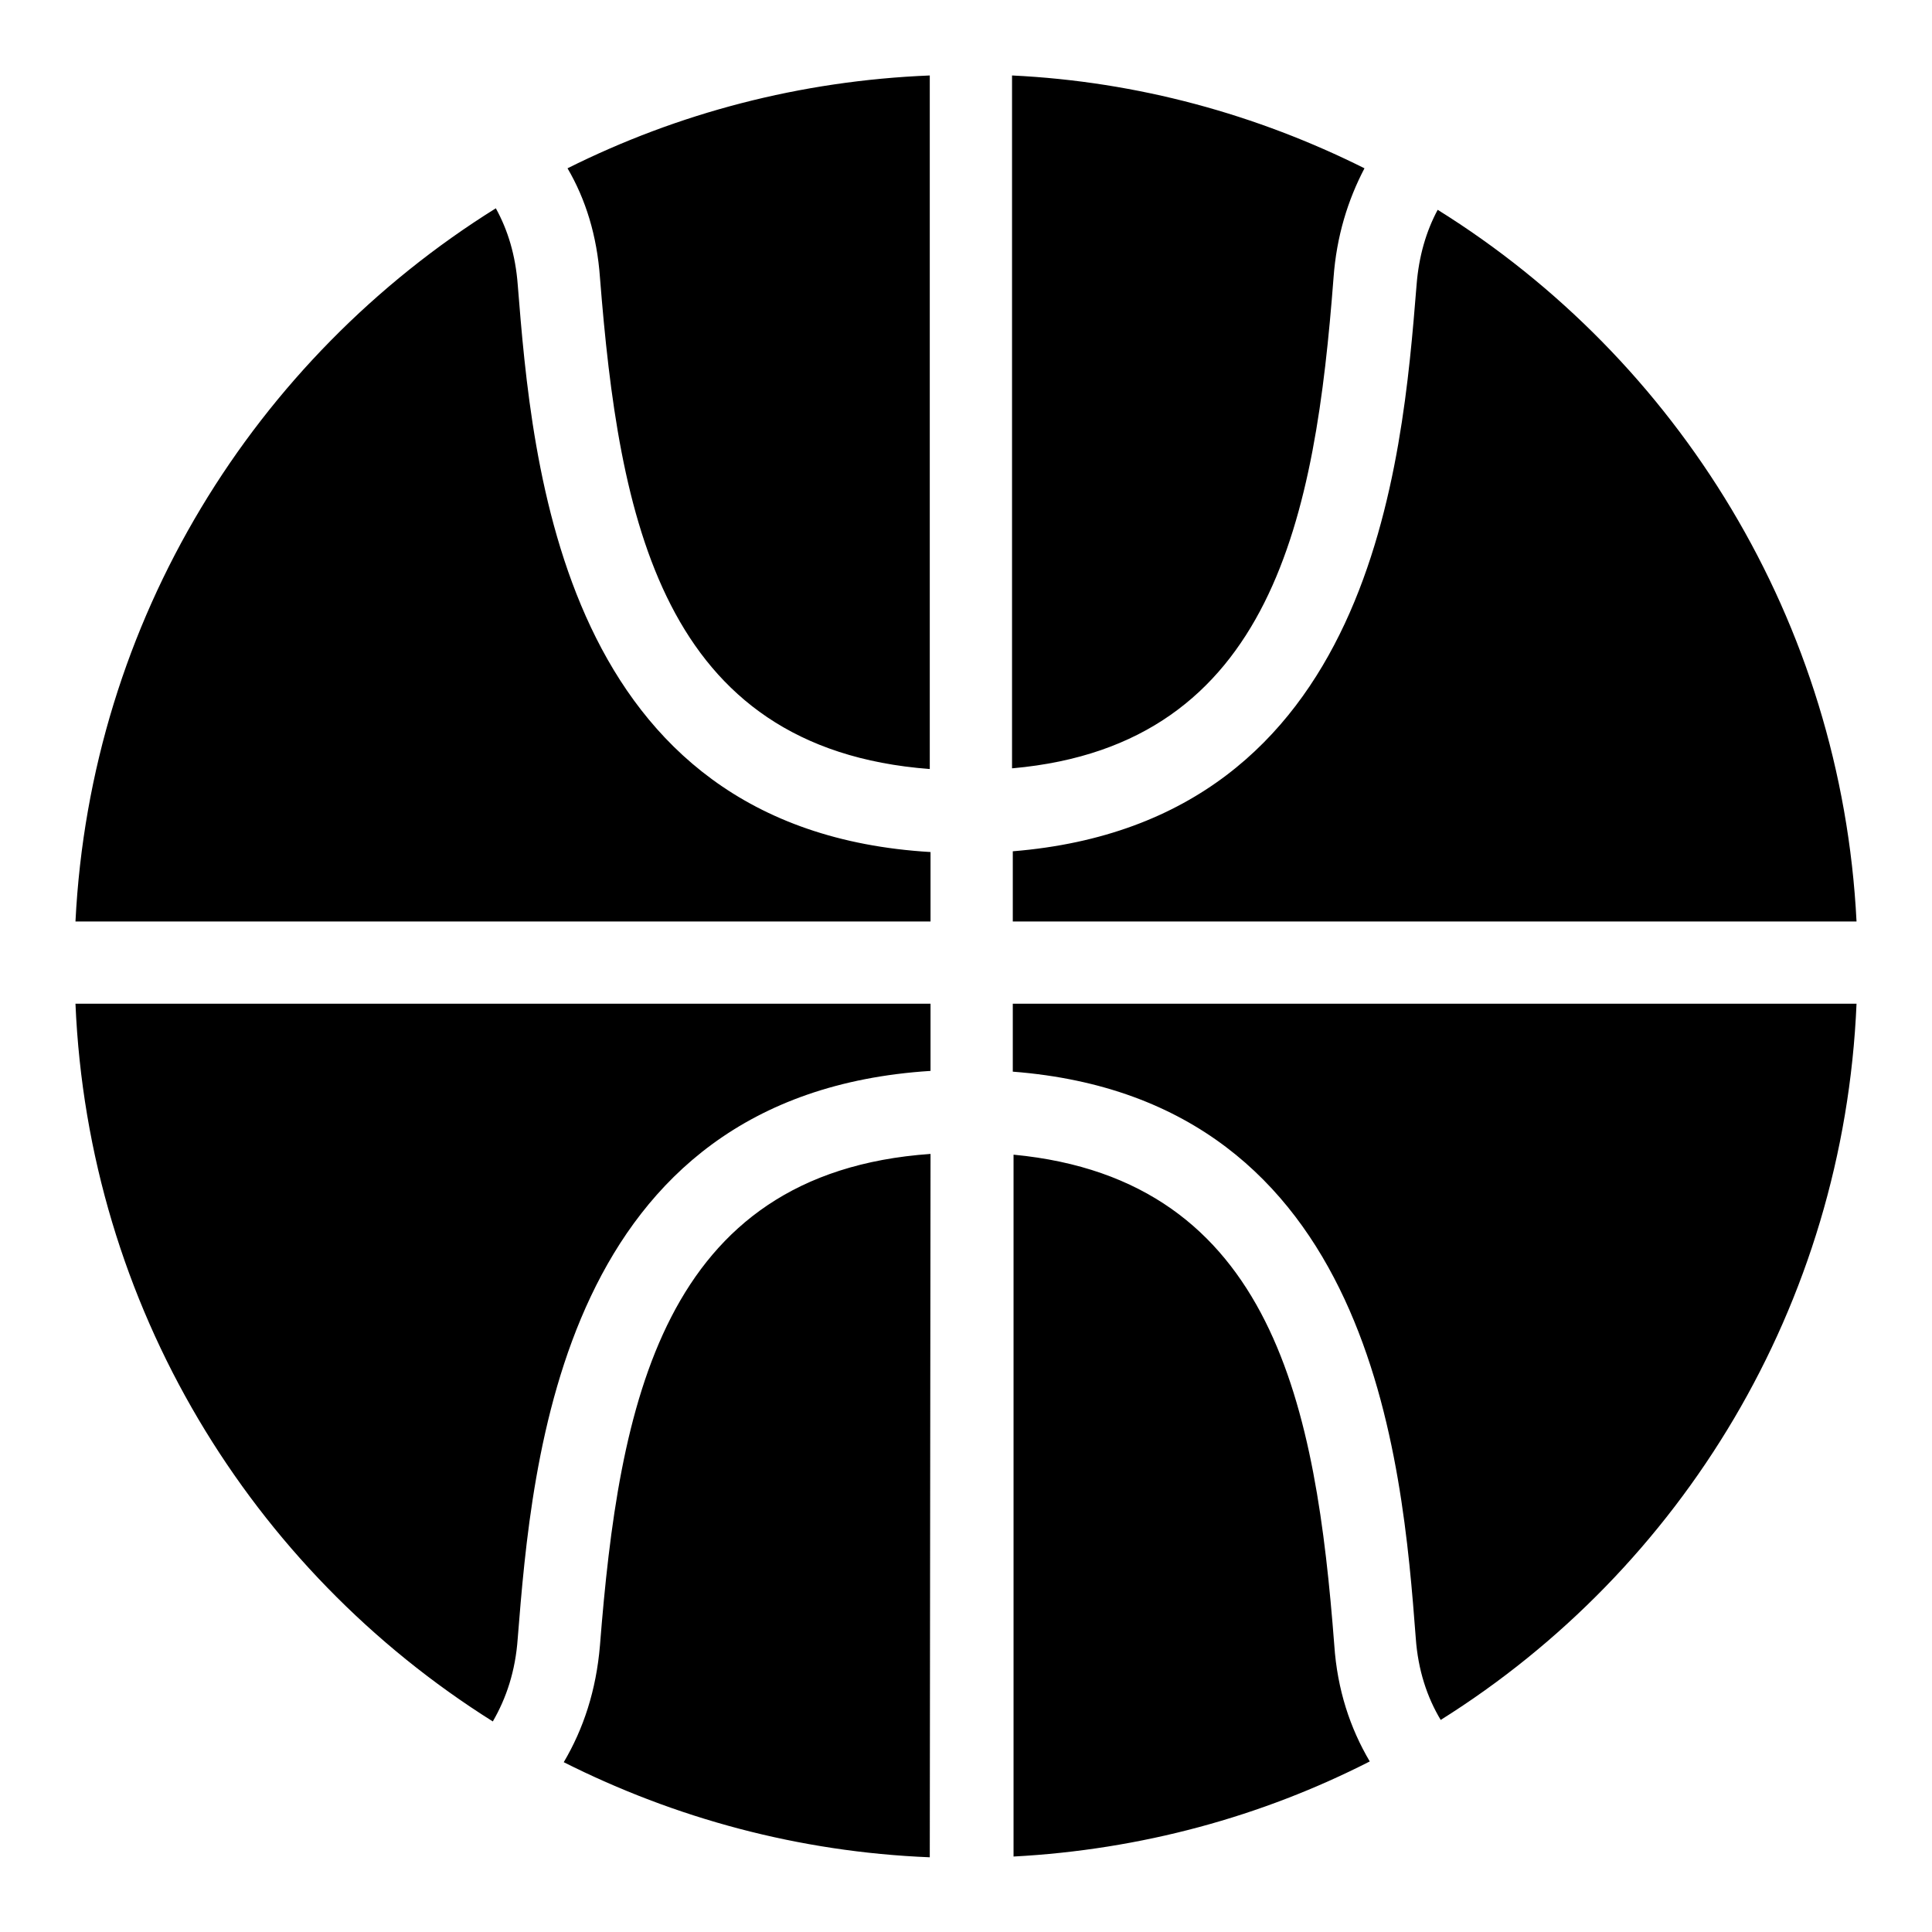 <?xml version="1.0" encoding="utf-8"?>
<!-- Svg Vector Icons : http://www.onlinewebfonts.com/icon -->
<!DOCTYPE svg PUBLIC "-//W3C//DTD SVG 1.1//EN" "http://www.w3.org/Graphics/SVG/1.1/DTD/svg11.dtd">
<svg version="1.1" xmlns="http://www.w3.org/2000/svg" xmlns:xlink="http://www.w3.org/1999/xlink" x="0px" y="0px" viewBox="0 0 256 256" enable-background="new 0 0 256 256" xml:space="preserve">
<g> <path fill="#000000" d="M123.3,112.9c-49-2.9-52.8-51.5-54.7-75.2c-0.3-3.9-1.3-7.2-2.9-10.1C33.8,47.5,12,82.1,10,122.1h113.3 V112.9z M79.5,36.8c2.5,31.6,8,62.4,43.7,65.1V10c-17.2,0.7-33.4,5-48,12.3C77.6,26.4,79.1,31.2,79.5,36.8z M123.3,141.9V133H10 c1.7,40.1,23.3,75,55.3,95.1c1.8-3.1,3-6.7,3.3-11C70.5,193.4,74.3,145,123.3,141.9z M134.2,101.8c34.6-3.1,40.1-33.7,42.5-65 c0.4-5.5,1.9-10.3,4.1-14.5c-14.2-7.1-30-11.5-46.7-12.3V101.8z M134.2,112.8v9.3H246c-2-39.8-23.7-74.5-55.5-94.3 c-1.5,2.8-2.5,6.1-2.8,10C185.8,61.2,182.1,108.9,134.2,112.8z M176.8,218c-2.4-31.2-7.9-61.7-42.5-65v93 c16.9-0.9,32.9-5.3,47.2-12.6C178.9,229,177.2,223.9,176.8,218z M123.3,152.9C87.6,155.4,82,186.3,79.5,218 c-0.5,6-2.2,11.1-4.8,15.5c14.7,7.4,31.1,11.9,48.5,12.6L123.3,152.9L123.3,152.9z M246,133H134.2v9c47.8,3.7,51.6,51.6,53.4,75.1 c0.3,4.2,1.5,7.8,3.3,10.8C222.8,207.9,244.3,173,246,133z"/></g>
</svg>